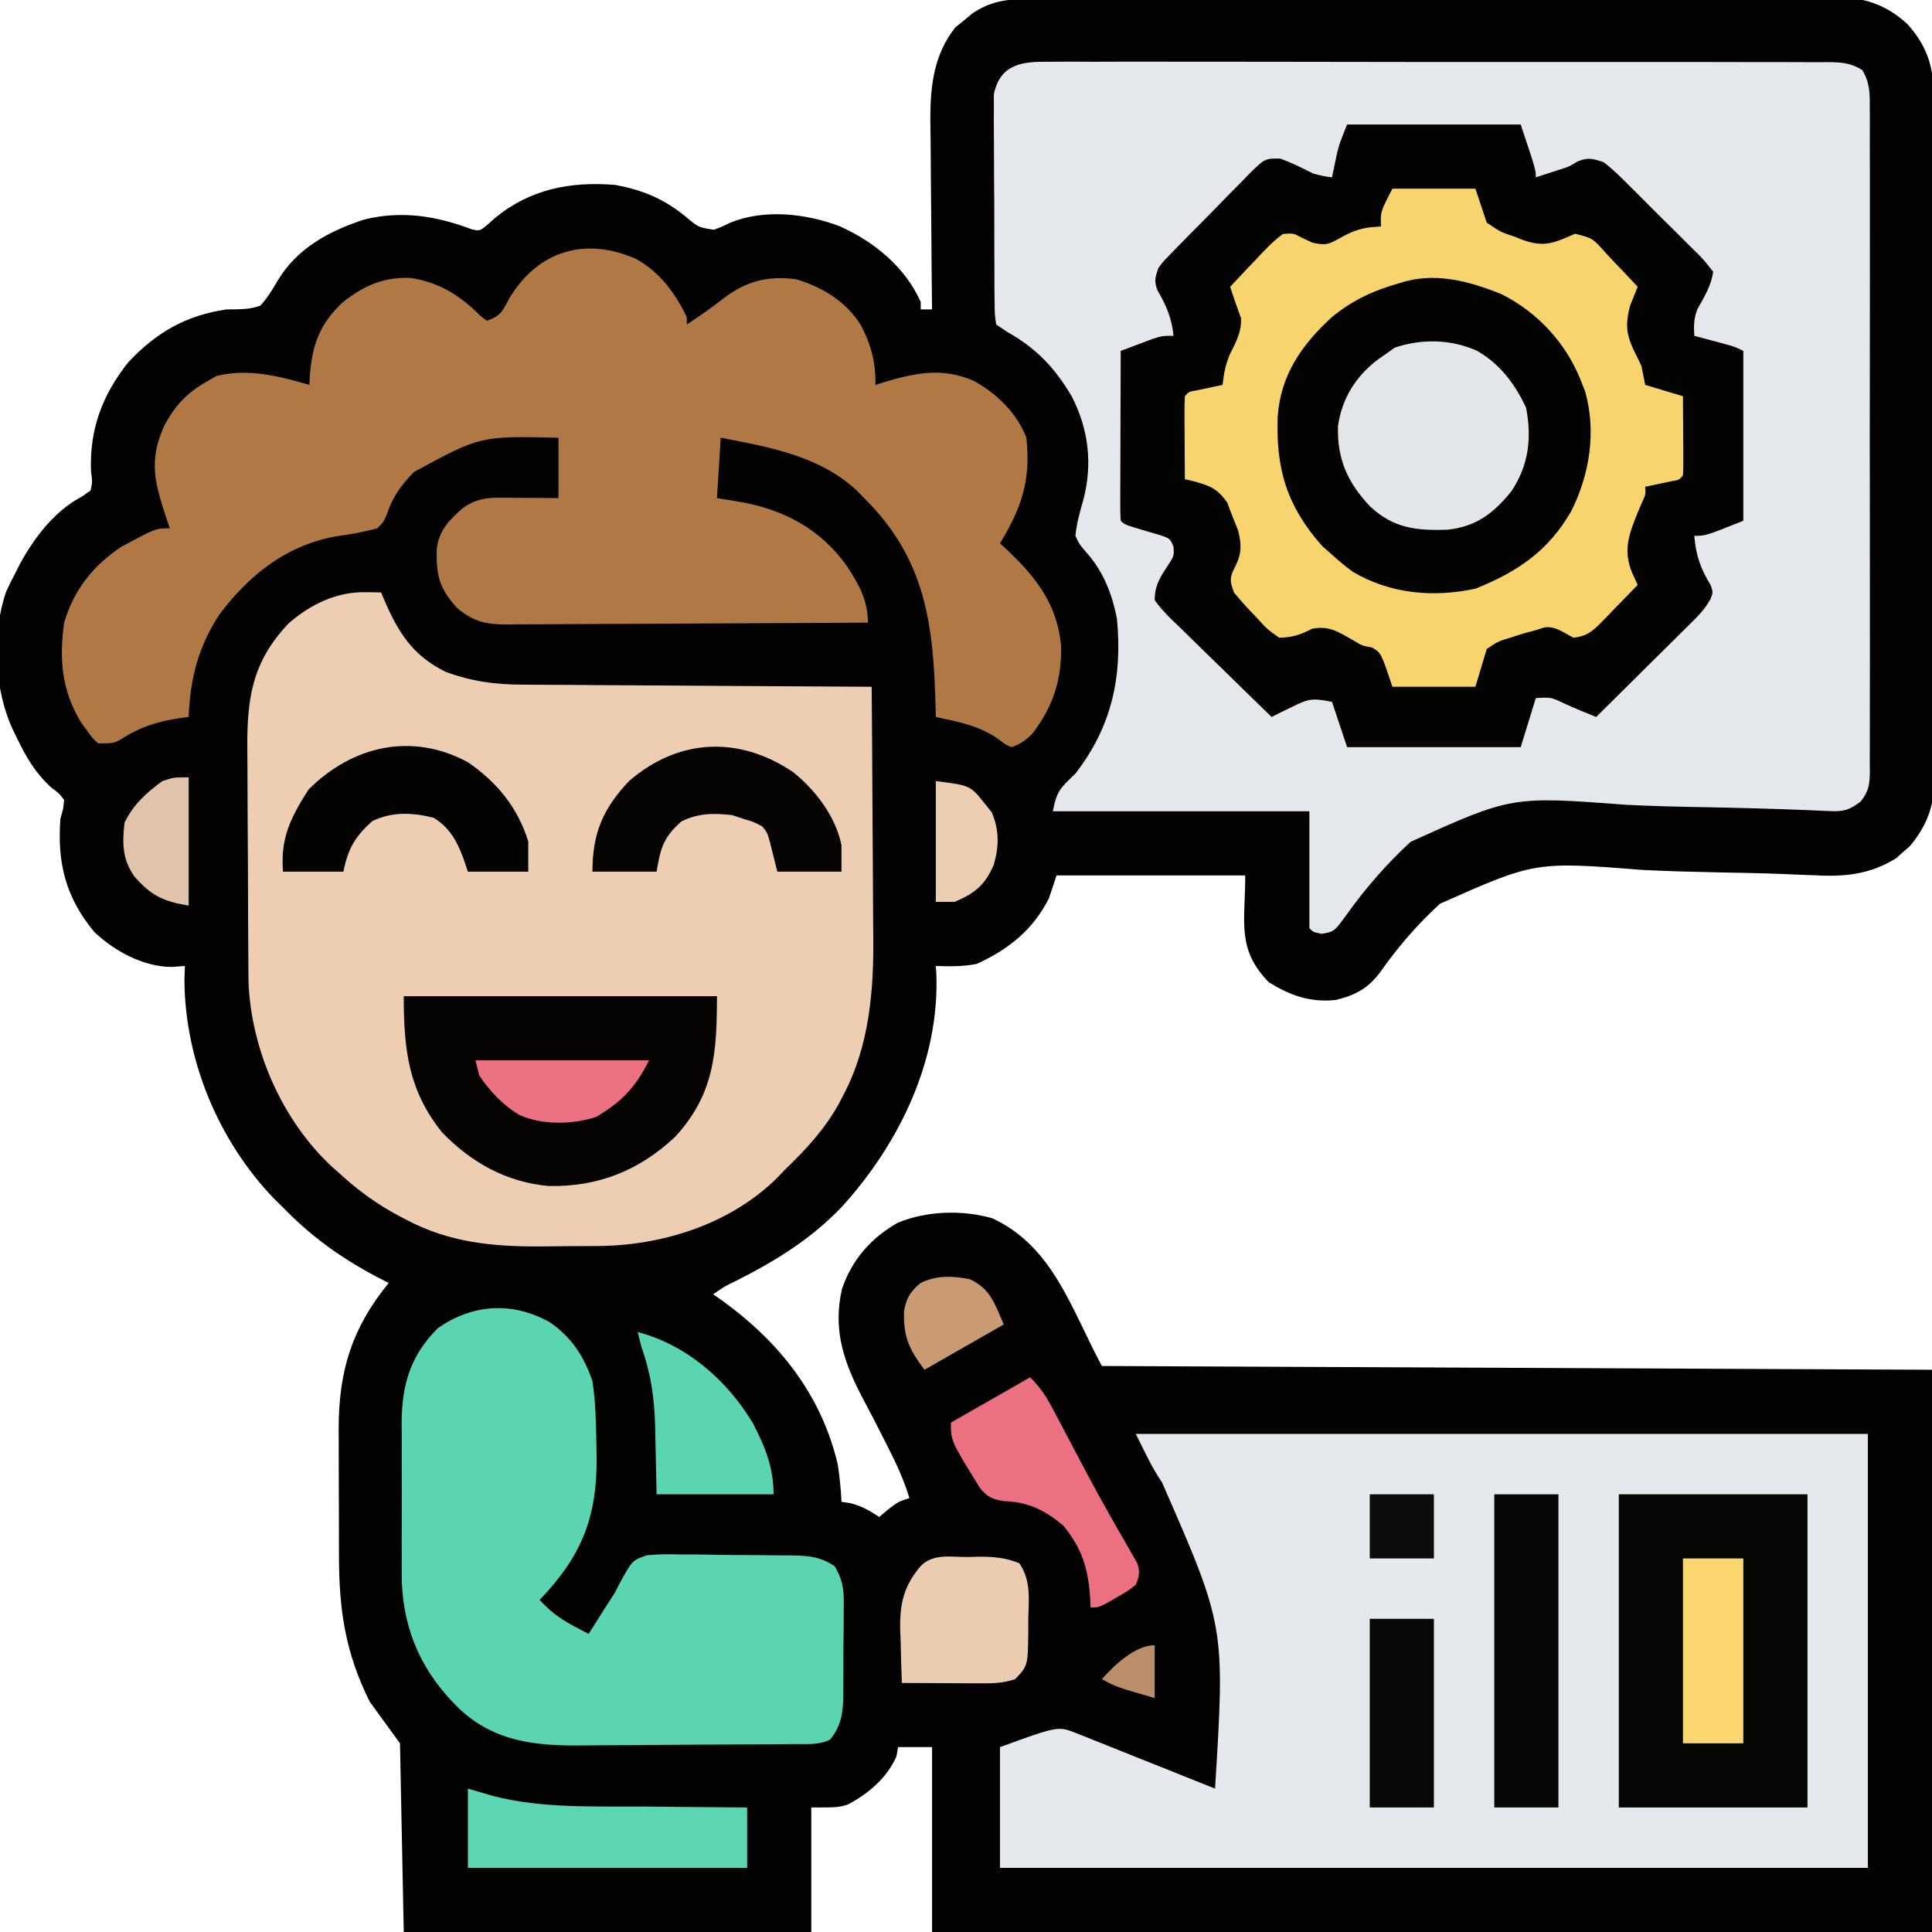<?xml version="1.0" encoding="UTF-8"?>
<svg version="1.1" xmlns="http://www.w3.org/2000/svg" width="512" height="512">
<path d="M0 0 C0.937 -0.005 1.874 -0.01 2.84 -0.016 C5.982 -0.031 9.124 -0.032 12.266 -0.032 C14.518 -0.04 16.77 -0.048 19.022 -0.057 C25.142 -0.079 31.262 -0.088 37.382 -0.093 C41.206 -0.097 45.03 -0.103 48.853 -0.11 C59.448 -0.13 70.042 -0.146 80.637 -0.149 C81.314 -0.149 81.992 -0.15 82.69 -0.15 C84.064 -0.15 85.437 -0.15 86.811 -0.151 C87.493 -0.151 88.175 -0.151 88.877 -0.151 C89.56 -0.152 90.242 -0.152 90.946 -0.152 C102.004 -0.155 113.061 -0.182 124.119 -0.22 C135.482 -0.258 146.844 -0.277 158.207 -0.278 C164.582 -0.278 170.958 -0.287 177.334 -0.316 C183.332 -0.342 189.33 -0.344 195.329 -0.328 C197.528 -0.326 199.727 -0.333 201.926 -0.349 C204.933 -0.369 207.94 -0.359 210.947 -0.341 C211.813 -0.354 212.678 -0.367 213.569 -0.381 C220.509 -0.285 226.147 1.961 231.287 6.717 C236.366 12.487 238.176 17.852 238.115 25.421 C238.123 26.627 238.123 26.627 238.132 27.857 C238.146 30.542 238.139 33.227 238.132 35.912 C238.137 37.841 238.144 39.77 238.152 41.699 C238.17 46.932 238.169 52.166 238.164 57.399 C238.16 61.77 238.167 66.142 238.173 70.513 C238.187 80.827 238.185 91.141 238.174 101.455 C238.162 112.09 238.176 122.724 238.203 133.359 C238.225 142.495 238.232 151.63 238.226 160.766 C238.223 166.22 238.225 171.674 238.242 177.128 C238.258 182.258 238.254 187.388 238.235 192.518 C238.231 194.398 238.234 196.278 238.245 198.158 C238.258 200.731 238.246 203.301 238.229 205.874 C238.243 206.982 238.243 206.982 238.258 208.113 C238.168 214.515 235.975 219.555 231.903 224.481 C231.288 225.011 230.674 225.541 230.04 226.087 C229.137 226.901 229.137 226.901 228.216 227.731 C221.441 231.932 214.793 232.674 206.986 232.246 C205.059 232.171 203.132 232.096 201.205 232.023 C200.195 231.979 199.184 231.935 198.143 231.89 C192.699 231.676 187.253 231.585 181.806 231.477 C174.913 231.34 168.031 231.168 161.146 230.824 C132.52 228.574 132.52 228.574 107.339 239.771 C101.509 245.099 96.288 251.104 91.747 257.567 C88.459 262.092 85.161 263.956 79.728 265.274 C72.936 266.002 67.689 264.091 61.978 260.587 C53.39 251.761 55.728 244.781 55.728 232.274 C39.228 232.274 22.728 232.274 5.728 232.274 C5.068 234.254 4.408 236.234 3.728 238.274 C-0.486 246.688 -6.932 251.818 -15.397 255.712 C-19.11 256.438 -22.492 256.405 -26.272 256.274 C-26.226 256.943 -26.18 257.612 -26.132 258.301 C-25.268 281.278 -35.885 303.197 -51.042 319.946 C-59.158 328.53 -68.67 334.398 -79.155 339.68 C-82.322 341.224 -82.322 341.224 -85.272 343.274 C-84.511 343.808 -83.749 344.341 -82.964 344.891 C-67.83 355.812 -56.664 369.793 -52.272 388.274 C-51.759 391.607 -51.421 394.906 -51.272 398.274 C-50.551 398.377 -49.829 398.48 -49.085 398.587 C-46.027 399.334 -43.889 400.555 -41.272 402.274 C-40.509 401.635 -39.746 400.995 -38.96 400.337 C-36.272 398.274 -36.272 398.274 -33.272 397.274 C-34.718 392.52 -36.701 388.183 -38.96 383.774 C-39.31 383.078 -39.66 382.381 -40.021 381.664 C-41.737 378.256 -43.482 374.868 -45.284 371.505 C-50.504 361.667 -53.669 353.064 -51.155 341.911 C-48.556 334.148 -43.39 328.265 -36.272 324.274 C-28.646 321.15 -19.193 320.848 -11.253 323.149 C4.799 330.645 9.555 347.019 17.728 362.274 C90.328 362.604 162.928 362.934 237.728 363.274 C237.728 412.444 237.728 461.614 237.728 512.274 C150.278 512.274 62.828 512.274 -27.272 512.274 C-27.272 496.104 -27.272 479.934 -27.272 463.274 C-30.242 463.274 -33.212 463.274 -36.272 463.274 C-36.417 464.099 -36.561 464.924 -36.71 465.774 C-39.254 471.474 -44.115 475.619 -49.628 478.509 C-52.272 479.274 -52.272 479.274 -59.272 479.274 C-59.272 490.164 -59.272 501.054 -59.272 512.274 C-94.912 512.274 -130.552 512.274 -167.272 512.274 C-167.602 495.774 -167.932 479.274 -168.272 462.274 C-170.912 458.644 -173.552 455.014 -176.272 451.274 C-182.76 438.298 -184.426 426.959 -184.44 412.63 C-184.445 410.821 -184.445 410.821 -184.45 408.976 C-184.456 406.434 -184.458 403.892 -184.458 401.349 C-184.46 397.485 -184.478 393.621 -184.497 389.757 C-184.5 387.277 -184.502 384.797 -184.503 382.317 C-184.51 381.174 -184.517 380.031 -184.525 378.853 C-184.481 363.442 -181.019 352.265 -171.272 340.274 C-172.288 339.752 -173.304 339.23 -174.351 338.692 C-183.961 333.611 -191.69 328.045 -199.272 320.274 C-200.072 319.484 -200.871 318.694 -201.694 317.88 C-216.371 302.62 -225.266 281.25 -225.397 260.024 C-225.356 258.787 -225.315 257.549 -225.272 256.274 C-226.407 256.357 -227.541 256.439 -228.71 256.524 C-236.257 256.511 -243.839 252.395 -249.272 247.274 C-256.87 238.104 -259.127 229.04 -258.272 217.274 C-257.911 215.961 -257.911 215.961 -257.542 214.622 C-257.453 213.847 -257.364 213.072 -257.272 212.274 C-258.639 210.482 -258.639 210.482 -260.71 208.962 C-264.902 205.117 -267.247 201.068 -269.71 196.024 C-270.051 195.326 -270.393 194.629 -270.745 193.91 C-275.815 183.222 -276.552 168.331 -272.647 157.087 C-271.909 155.457 -271.117 153.851 -270.272 152.274 C-269.848 151.43 -269.424 150.585 -268.987 149.716 C-265.129 142.654 -259.747 135.609 -252.503 131.829 C-251.767 131.316 -251.031 130.803 -250.272 130.274 C-249.779 127.941 -249.779 127.941 -250.147 125.337 C-250.605 114.138 -247.223 105.026 -240.272 96.274 C-232.879 88.377 -224.975 83.84 -214.272 82.274 C-213.105 82.263 -213.105 82.263 -211.913 82.251 C-209.471 82.21 -207.582 82.085 -205.272 81.274 C-203.402 79.218 -202.109 77.083 -200.71 74.684 C-195.571 66.068 -187.13 61.521 -177.78 58.458 C-167.883 56.009 -158.641 57.48 -149.171 61.071 C-147.144 61.489 -147.144 61.489 -145.265 59.981 C-144.566 59.356 -143.867 58.731 -143.147 58.087 C-133.842 50.394 -123.117 48.312 -111.272 49.274 C-103.852 50.659 -98.379 52.934 -92.522 57.712 C-89.176 60.537 -89.176 60.537 -85.081 61.157 C-82.927 60.355 -82.927 60.355 -80.78 59.298 C-71.72 55.6 -60.741 56.843 -51.788 60.208 C-42.612 64.326 -34.438 70.996 -30.272 80.274 C-30.272 80.934 -30.272 81.594 -30.272 82.274 C-29.282 82.274 -28.292 82.274 -27.272 82.274 C-27.281 81.534 -27.29 80.795 -27.299 80.032 C-27.38 73.016 -27.441 66 -27.48 58.984 C-27.5 55.378 -27.529 51.772 -27.574 48.166 C-27.618 44.678 -27.642 41.19 -27.652 37.701 C-27.663 35.741 -27.694 33.781 -27.726 31.821 C-27.728 22.923 -26.769 14.684 -21.089 7.52 C-20.345 6.923 -19.601 6.327 -18.835 5.712 C-18.094 5.092 -17.352 4.472 -16.589 3.833 C-11.113 0.148 -6.409 -0.018 0 0 Z " fill="#020202" transform="translate(274.272,-0.274)"/>
<path d="M0 0 C0.908 -0.007 1.816 -0.014 2.752 -0.021 C5.795 -0.039 8.837 -0.021 11.881 -0.003 C14.062 -0.008 16.244 -0.015 18.425 -0.025 C24.351 -0.043 30.276 -0.03 36.201 -0.011 C42.397 0.006 48.593 -0.003 54.79 -0.008 C65.861 -0.013 76.932 0.007 88.004 0.037 C98.043 0.063 108.082 0.066 118.122 0.052 C131.024 0.033 143.926 0.035 156.828 0.054 C161.757 0.061 166.686 0.06 171.614 0.052 C177.415 0.045 183.215 0.057 189.016 0.084 C191.147 0.091 193.279 0.091 195.411 0.084 C198.315 0.075 201.218 0.091 204.122 0.114 C204.971 0.105 205.82 0.097 206.694 0.089 C210.15 0.138 212.549 0.352 215.521 2.184 C217.536 5.519 217.552 8.473 217.506 12.257 C217.512 13.03 217.518 13.802 217.525 14.598 C217.54 17.188 217.528 19.778 217.515 22.368 C217.521 24.225 217.528 26.081 217.536 27.937 C217.555 32.98 217.548 38.023 217.535 43.067 C217.525 48.341 217.534 53.614 217.541 58.888 C217.548 67.746 217.538 76.603 217.519 85.46 C217.497 95.705 217.504 105.95 217.526 116.195 C217.545 124.986 217.547 133.777 217.537 142.567 C217.53 147.82 217.53 153.073 217.543 158.326 C217.554 163.264 217.546 168.201 217.523 173.139 C217.518 174.953 217.52 176.767 217.528 178.581 C217.539 181.054 217.526 183.526 217.506 185.999 C217.515 186.72 217.523 187.441 217.533 188.184 C217.479 191.595 217.234 193.329 215.091 196.043 C212.115 198.297 210.64 198.747 206.98 198.578 C205.717 198.525 205.717 198.525 204.43 198.472 C203.041 198.407 203.041 198.407 201.624 198.342 C191.54 197.929 181.46 197.669 171.369 197.495 C165.269 197.384 159.181 197.217 153.087 196.917 C122.611 194.604 122.611 194.604 95.862 206.694 C89.537 212.481 83.891 218.989 78.904 225.963 C75.573 230.528 75.573 230.528 72.225 231.109 C69.998 230.628 69.998 230.628 68.998 229.628 C68.998 219.398 68.998 209.168 68.998 198.628 C46.558 198.628 24.118 198.628 0.998 198.628 C2.13 192.964 3.051 192.487 6.998 188.628 C16.593 176.253 19.495 163.025 17.998 147.628 C16.687 140.784 14.226 134.711 9.498 129.566 C7.959 127.73 7.959 127.73 6.998 125.628 C7.33 122.283 8.167 119.289 9.103 116.062 C11.589 106.52 10.481 97.354 5.998 88.628 C1.495 81.036 -3.341 75.965 -11.002 71.628 C-11.992 70.968 -12.982 70.308 -14.002 69.628 C-14.397 66.992 -14.397 66.992 -14.422 63.605 C-14.438 62.34 -14.454 61.075 -14.47 59.772 C-14.472 58.384 -14.472 56.996 -14.471 55.609 C-14.478 54.189 -14.486 52.769 -14.494 51.348 C-14.508 48.368 -14.509 45.388 -14.503 42.408 C-14.497 38.595 -14.528 34.782 -14.568 30.969 C-14.594 28.034 -14.597 25.099 -14.594 22.164 C-14.595 20.759 -14.605 19.354 -14.623 17.948 C-14.645 15.979 -14.632 14.009 -14.618 12.039 C-14.62 10.919 -14.622 9.799 -14.624 8.646 C-12.948 0.509 -7.044 -0.098 0 0 Z " fill="#E4E7EB" transform="translate(278.002,16.372)"/>
<path d="M0 0 C1.212 0.014 1.212 0.014 2.449 0.027 C3.372 0.045 3.372 0.045 4.312 0.062 C4.555 0.643 4.797 1.223 5.047 1.82 C8.802 10.573 12.57 16.715 21.312 21.062 C28.241 23.64 34.546 24.506 41.903 24.495 C42.909 24.505 43.915 24.515 44.952 24.526 C48.241 24.556 51.531 24.565 54.82 24.574 C57.115 24.591 59.41 24.609 61.705 24.629 C67.719 24.676 73.732 24.706 79.746 24.732 C85.893 24.762 92.04 24.808 98.188 24.854 C110.229 24.939 122.271 25.007 134.312 25.062 C134.406 35.591 134.477 46.119 134.52 56.647 C134.54 61.538 134.569 66.428 134.614 71.319 C134.658 76.052 134.682 80.785 134.692 85.518 C134.699 87.31 134.714 89.102 134.735 90.894 C134.906 105.457 133.739 120.256 126.75 133.375 C126.246 134.35 126.246 134.35 125.732 135.344 C121.968 142.25 116.936 147.634 111.312 153.062 C110.606 153.8 109.9 154.537 109.172 155.297 C96.775 167.505 78.803 173.17 61.773 173.266 C60.971 173.271 60.168 173.277 59.341 173.283 C57.648 173.292 55.956 173.299 54.263 173.303 C51.715 173.312 49.169 173.343 46.621 173.375 C34.041 173.459 22.438 172.363 11.125 166.375 C10.452 166.028 9.779 165.68 9.086 165.322 C3.256 162.217 -1.816 158.531 -6.688 154.062 C-7.393 153.437 -8.098 152.812 -8.824 152.168 C-21.999 139.846 -30.148 121.176 -30.835 103.213 C-30.85 101.806 -30.859 100.398 -30.865 98.991 C-30.871 98.216 -30.878 97.441 -30.884 96.642 C-30.904 94.099 -30.916 91.555 -30.926 89.012 C-30.93 88.137 -30.934 87.262 -30.938 86.361 C-30.959 81.733 -30.973 77.105 -30.983 72.477 C-30.994 67.719 -31.028 62.962 -31.068 58.204 C-31.094 54.525 -31.102 50.845 -31.106 47.165 C-31.111 45.413 -31.122 43.66 -31.141 41.907 C-31.277 28.232 -29.938 18.516 -20.203 8.266 C-14.565 3.328 -7.556 -0.11 0 0 Z " fill="#EECEB2" transform="translate(96.688,156.938)"/>
<path d="M0 0 C64.02 0 128.04 0 194 0 C194 37.95 194 75.9 194 115 C118.1 115 42.2 115 -36 115 C-36 104.44 -36 93.88 -36 83 C-20.581 77.393 -20.581 77.393 -15.669 79.355 C-14.848 79.676 -14.028 79.996 -13.182 80.326 C-12.311 80.681 -11.44 81.036 -10.543 81.402 C-9.64 81.759 -8.737 82.115 -7.807 82.483 C-4.929 83.622 -2.058 84.78 0.812 85.938 C2.765 86.714 4.717 87.489 6.67 88.264 C11.452 90.162 16.228 92.077 21 94 C23.661 50.995 23.661 50.995 6.929 12.817 C4.185 8.81 2.172 4.344 0 0 Z " fill="#E5E8EC" transform="translate(301,380)"/>
<path d="M0 0 C15.18 0 30.36 0 46 0 C50 12 50 12 50 14 C51.418 13.546 52.834 13.086 54.25 12.625 C55.039 12.37 55.828 12.115 56.641 11.852 C59 11.081 59 11.081 60.984 9.836 C63.86 8.643 65.029 8.997 68 10 C70.497 11.892 72.664 14.08 74.867 16.301 C75.506 16.934 76.145 17.566 76.803 18.218 C78.148 19.556 79.488 20.898 80.822 22.246 C82.873 24.311 84.947 26.35 87.023 28.389 C88.327 29.691 89.629 30.995 90.93 32.301 C91.554 32.911 92.177 33.522 92.82 34.151 C94.531 35.9 94.531 35.9 97 39 C96.489 42.718 94.648 45.666 92.84 48.902 C91.845 51.386 91.857 53.348 92 56 C92.771 56.205 93.542 56.41 94.336 56.621 C95.84 57.025 95.84 57.025 97.375 57.438 C98.373 57.704 99.37 57.971 100.398 58.246 C103 59 103 59 105 60 C105 74.85 105 89.7 105 105 C95 109 95 109 92 109 C92.433 114.196 93.64 117.646 96.355 122.105 C97 124 97 124 96.221 125.924 C95.012 127.979 93.799 129.443 92.111 131.116 C91.24 131.987 91.24 131.987 90.352 132.875 C89.728 133.488 89.104 134.102 88.461 134.734 C87.82 135.372 87.179 136.01 86.519 136.668 C84.476 138.7 82.425 140.725 80.375 142.75 C78.987 144.128 77.598 145.507 76.211 146.887 C72.813 150.263 69.408 153.633 66 157 C63.105 155.858 60.271 154.667 57.438 153.375 C53.998 151.752 53.998 151.752 50 152 C48.68 156.29 47.36 160.58 46 165 C30.82 165 15.64 165 0 165 C-1.98 159.06 -1.98 159.06 -4 153 C-9.336 151.933 -10.206 152.162 -14.812 154.438 C-15.788 154.911 -16.764 155.384 -17.77 155.871 C-18.506 156.244 -19.242 156.616 -20 157 C-24.452 152.696 -28.885 148.372 -33.3 144.03 C-34.805 142.555 -36.315 141.086 -37.831 139.622 C-40.007 137.518 -42.163 135.396 -44.316 133.27 C-45 132.617 -45.683 131.965 -46.387 131.293 C-48.091 129.59 -49.644 127.992 -51 126 C-50.976 122.472 -49.797 120.333 -47.875 117.438 C-45.832 114.349 -45.832 114.349 -46.008 111.922 C-46.898 109.712 -46.898 109.712 -49.688 108.77 C-50.781 108.454 -51.874 108.138 -53 107.812 C-58.948 106.052 -58.948 106.052 -60 105 C-60.093 103.588 -60.117 102.171 -60.114 100.756 C-60.113 99.855 -60.113 98.954 -60.113 98.026 C-60.108 97.047 -60.103 96.067 -60.098 95.059 C-60.096 94.061 -60.095 93.064 -60.093 92.036 C-60.088 88.837 -60.075 85.637 -60.062 82.438 C-60.057 80.274 -60.053 78.111 -60.049 75.947 C-60.038 70.631 -60.021 65.316 -60 60 C-58.231 59.327 -56.46 58.662 -54.688 58 C-53.701 57.629 -52.715 57.258 -51.699 56.875 C-49 56 -49 56 -46 56 C-46.473 51.273 -47.908 47.966 -50.258 43.93 C-51.204 41.471 -50.849 40.468 -50 38 C-48.819 36.411 -48.819 36.411 -47.32 34.868 C-46.758 34.284 -46.197 33.701 -45.619 33.1 C-45.009 32.483 -44.398 31.866 -43.77 31.23 C-43.141 30.59 -42.513 29.95 -41.866 29.29 C-40.536 27.94 -39.202 26.595 -37.864 25.253 C-35.82 23.195 -33.803 21.111 -31.787 19.025 C-30.491 17.717 -29.194 16.41 -27.895 15.105 C-27.294 14.479 -26.694 13.852 -26.076 13.206 C-21.796 8.994 -21.796 8.994 -17.76 9.025 C-14.689 10.11 -11.899 11.52 -9 13 C-6.264 13.699 -6.264 13.699 -4 14 C-3.818 13.112 -3.818 13.112 -3.633 12.207 C-3.465 11.417 -3.298 10.627 -3.125 9.812 C-2.963 9.035 -2.8 8.258 -2.633 7.457 C-2 5 -2 5 0 0 Z " fill="#F8D46E" transform="translate(357,33)"/>
<path d="M0 0 C6.292 3.595 10.183 8.921 13.324 15.328 C13.324 15.988 13.324 16.648 13.324 17.328 C16.783 15.08 20.078 12.75 23.324 10.203 C29.249 5.768 34.995 4.349 42.324 5.328 C49.461 7.507 55.625 11.237 59.574 17.703 C62.223 22.78 63.441 27.612 63.324 33.328 C64.002 33.112 64.68 32.895 65.379 32.672 C73.892 30.125 81.157 28.592 89.512 32.328 C95.533 35.656 100.817 40.813 103.324 47.328 C104.543 58.709 102.064 65.838 96.324 75.328 C96.988 75.934 97.652 76.54 98.336 77.164 C106.075 84.508 111.481 91.586 112.527 102.434 C112.73 111.431 110.403 118.601 104.922 125.734 C103.117 127.535 101.762 128.553 99.324 129.328 C97.605 128.535 97.605 128.535 95.824 127.141 C90.738 123.615 85.293 122.604 79.324 121.328 C79.31 120.664 79.295 120 79.28 119.315 C78.736 97.147 76.824 79.624 60.324 63.328 C59.495 62.466 59.495 62.466 58.648 61.586 C48.841 52.192 35.159 49.777 22.324 47.328 C21.994 52.608 21.664 57.888 21.324 63.328 C23.572 63.699 25.82 64.071 28.137 64.453 C39.625 66.619 48.911 71.764 55.789 81.375 C58.969 86.278 61.324 90.369 61.324 96.328 C47.998 96.421 34.673 96.492 21.346 96.535 C15.159 96.556 8.971 96.585 2.783 96.63 C-3.188 96.673 -9.16 96.697 -15.132 96.708 C-17.41 96.715 -19.688 96.729 -21.966 96.751 C-25.158 96.78 -28.348 96.784 -31.54 96.782 C-32.481 96.797 -33.423 96.811 -34.393 96.826 C-40.002 96.791 -43.241 96.1 -47.676 92.328 C-52.299 87.081 -53.029 83.981 -52.957 77.09 C-52.435 71.964 -49.8 69.343 -46.113 66.016 C-42.664 63.628 -40.097 63.204 -36.008 63.23 C-35.115 63.234 -34.222 63.237 -33.303 63.24 C-31.91 63.253 -31.91 63.253 -30.488 63.266 C-29.548 63.27 -28.608 63.275 -27.639 63.279 C-25.318 63.291 -22.997 63.309 -20.676 63.328 C-20.676 58.048 -20.676 52.768 -20.676 47.328 C-41.413 46.853 -41.413 46.853 -59.02 56.445 C-62.427 60.014 -64.659 63.014 -66.176 67.703 C-67.051 69.688 -67.051 69.688 -68.676 71.328 C-71.911 72.242 -75.015 72.788 -78.333 73.261 C-91.996 75.265 -102.394 83.293 -110.551 94.203 C-116.136 102.725 -118.285 111.219 -118.676 121.328 C-119.365 121.414 -120.055 121.501 -120.766 121.59 C-126.893 122.506 -131.489 123.933 -136.703 127.305 C-138.676 128.328 -138.676 128.328 -142.676 128.328 C-144.273 126.824 -144.273 126.824 -145.738 124.766 C-146.467 123.774 -146.467 123.774 -147.211 122.762 C-152.342 114.238 -153.035 106.021 -151.676 96.328 C-149.131 87.71 -144.095 81.317 -136.676 76.328 C-127.434 71.328 -127.434 71.328 -123.676 71.328 C-123.965 70.483 -124.253 69.637 -124.551 68.766 C-127.635 59.342 -129.366 53.533 -125.176 44.203 C-122.235 38.697 -119.093 35.372 -113.676 32.328 C-112.892 31.874 -112.108 31.421 -111.301 30.953 C-102.802 28.93 -94.897 30.955 -86.676 33.328 C-86.65 32.699 -86.624 32.07 -86.598 31.422 C-86.042 23.035 -84.13 17.342 -77.926 11.516 C-72.508 7.121 -66.928 4.649 -59.809 4.984 C-52.204 6.21 -46.715 9.62 -41.367 15.035 C-40.809 15.462 -40.251 15.889 -39.676 16.328 C-35.799 15.036 -35.511 13.65 -33.551 10.141 C-25.889 -2.395 -13.327 -5.942 0 0 Z " fill="#B07845" transform="translate(168.676,68.672)"/>
<path d="M0 0 C15.18 0 30.36 0 46 0 C50 12 50 12 50 14 C51.418 13.546 52.834 13.086 54.25 12.625 C55.039 12.37 55.828 12.115 56.641 11.852 C59 11.081 59 11.081 60.984 9.836 C63.86 8.643 65.029 8.997 68 10 C70.497 11.892 72.664 14.08 74.867 16.301 C75.506 16.934 76.145 17.566 76.803 18.218 C78.148 19.556 79.488 20.898 80.822 22.246 C82.873 24.311 84.947 26.35 87.023 28.389 C88.327 29.691 89.629 30.995 90.93 32.301 C91.554 32.911 92.177 33.522 92.82 34.151 C94.531 35.9 94.531 35.9 97 39 C96.489 42.718 94.648 45.666 92.84 48.902 C91.845 51.386 91.857 53.348 92 56 C92.771 56.205 93.542 56.41 94.336 56.621 C95.84 57.025 95.84 57.025 97.375 57.438 C98.373 57.704 99.37 57.971 100.398 58.246 C103 59 103 59 105 60 C105 74.85 105 89.7 105 105 C95 109 95 109 92 109 C92.433 114.196 93.64 117.646 96.355 122.105 C97 124 97 124 96.221 125.924 C95.012 127.979 93.799 129.443 92.111 131.116 C91.24 131.987 91.24 131.987 90.352 132.875 C89.728 133.488 89.104 134.102 88.461 134.734 C87.82 135.372 87.179 136.01 86.519 136.668 C84.476 138.7 82.425 140.725 80.375 142.75 C78.987 144.128 77.598 145.507 76.211 146.887 C72.813 150.263 69.408 153.633 66 157 C63.105 155.858 60.271 154.667 57.438 153.375 C53.998 151.752 53.998 151.752 50 152 C48.68 156.29 47.36 160.58 46 165 C30.82 165 15.64 165 0 165 C-1.98 159.06 -1.98 159.06 -4 153 C-9.336 151.933 -10.206 152.162 -14.812 154.438 C-15.788 154.911 -16.764 155.384 -17.77 155.871 C-18.506 156.244 -19.242 156.616 -20 157 C-24.452 152.696 -28.885 148.372 -33.3 144.03 C-34.805 142.555 -36.315 141.086 -37.831 139.622 C-40.007 137.518 -42.163 135.396 -44.316 133.27 C-45 132.617 -45.683 131.965 -46.387 131.293 C-48.091 129.59 -49.644 127.992 -51 126 C-50.976 122.472 -49.797 120.333 -47.875 117.438 C-45.832 114.349 -45.832 114.349 -46.008 111.922 C-46.898 109.712 -46.898 109.712 -49.688 108.77 C-50.781 108.454 -51.874 108.138 -53 107.812 C-58.948 106.052 -58.948 106.052 -60 105 C-60.093 103.588 -60.117 102.171 -60.114 100.756 C-60.113 99.855 -60.113 98.954 -60.113 98.026 C-60.108 97.047 -60.103 96.067 -60.098 95.059 C-60.096 94.061 -60.095 93.064 -60.093 92.036 C-60.088 88.837 -60.075 85.637 -60.062 82.438 C-60.057 80.274 -60.053 78.111 -60.049 75.947 C-60.038 70.631 -60.021 65.316 -60 60 C-58.231 59.327 -56.46 58.662 -54.688 58 C-53.701 57.629 -52.715 57.258 -51.699 56.875 C-49 56 -49 56 -46 56 C-46.473 51.273 -47.908 47.966 -50.258 43.93 C-51.204 41.471 -50.849 40.468 -50 38 C-48.819 36.411 -48.819 36.411 -47.32 34.868 C-46.758 34.284 -46.197 33.701 -45.619 33.1 C-45.009 32.483 -44.398 31.866 -43.77 31.23 C-43.141 30.59 -42.513 29.95 -41.866 29.29 C-40.536 27.94 -39.202 26.595 -37.864 25.253 C-35.82 23.195 -33.803 21.111 -31.787 19.025 C-30.491 17.717 -29.194 16.41 -27.895 15.105 C-27.294 14.479 -26.694 13.852 -26.076 13.206 C-21.796 8.994 -21.796 8.994 -17.76 9.025 C-14.689 10.11 -11.899 11.52 -9 13 C-6.264 13.699 -6.264 13.699 -4 14 C-3.818 13.112 -3.818 13.112 -3.633 12.207 C-3.465 11.417 -3.298 10.627 -3.125 9.812 C-2.963 9.035 -2.8 8.258 -2.633 7.457 C-2 5 -2 5 0 0 Z M12 17 C8.803 23.19 8.803 23.19 9 27 C7.515 27.124 7.515 27.124 6 27.25 C2.862 27.662 0.676 28.62 -2.062 30.188 C-5.122 31.829 -5.622 32.082 -9.188 31.312 C-10.116 30.879 -11.044 30.446 -12 30 C-14.234 28.789 -14.234 28.789 -17 29 C-19.767 30.994 -22.002 33.442 -24.312 35.938 C-24.958 36.61 -25.603 37.282 -26.268 37.975 C-27.859 39.637 -29.435 41.312 -31 43 C-29.621 47.177 -29.621 47.177 -28.125 51.312 C-27.953 55.019 -29.41 57.479 -31.008 60.773 C-32.213 63.477 -32.699 66.064 -33 69 C-33.957 69.199 -33.957 69.199 -34.934 69.402 C-35.76 69.579 -36.586 69.756 -37.438 69.938 C-38.261 70.112 -39.085 70.286 -39.934 70.465 C-41.977 70.808 -41.977 70.808 -43 72 C-43.087 73.635 -43.107 75.273 -43.098 76.91 C-43.094 77.9 -43.091 78.889 -43.088 79.908 C-43.08 80.949 -43.071 81.99 -43.062 83.062 C-43.058 84.107 -43.053 85.152 -43.049 86.229 C-43.037 88.819 -43.021 91.41 -43 94 C-42.392 94.137 -41.785 94.274 -41.159 94.415 C-36.658 95.628 -34.525 96.25 -31.773 100.18 C-31.312 101.399 -30.85 102.619 -30.375 103.875 C-29.888 105.089 -29.4 106.304 -28.898 107.555 C-27.792 111.798 -28.047 114.253 -30.125 118.062 C-31.246 120.544 -30.874 121.46 -30 124 C-28.159 126.236 -26.339 128.262 -24.312 130.312 C-23.795 130.875 -23.277 131.438 -22.744 132.018 C-21.01 133.861 -21.01 133.861 -18 136 C-14.422 135.935 -12.433 135.217 -9.25 133.625 C-4.732 132.756 -2.375 134.442 1.535 136.641 C3.936 138.11 3.936 138.11 6.621 138.609 C9 140 9 140 12 149 C19.26 149 26.52 149 34 149 C34.99 145.7 35.98 142.4 37 139 C39.996 136.965 39.996 136.965 43.438 135.938 C45.137 135.394 45.137 135.394 46.871 134.84 C48.42 134.424 48.42 134.424 50 134 C51.1 133.646 51.1 133.646 52.223 133.285 C55.17 132.812 57.399 134.699 60 136 C63.321 135.628 64.943 134.419 67.234 132.059 C67.808 131.475 68.382 130.892 68.973 130.291 C69.559 129.679 70.146 129.068 70.75 128.438 C71.352 127.822 71.954 127.206 72.574 126.572 C74.056 125.055 75.529 123.528 77 122 C76.504 120.913 76.007 119.827 75.496 118.707 C73.063 112.679 74.734 108.474 77.062 102.688 C77.425 101.846 77.787 101.004 78.16 100.137 C79.122 98.072 79.122 98.072 79 96 C79.638 95.867 80.276 95.734 80.934 95.598 C82.173 95.333 82.173 95.333 83.438 95.062 C84.673 94.801 84.673 94.801 85.934 94.535 C87.977 94.192 87.977 94.192 89 93 C89.087 91.438 89.107 89.873 89.098 88.309 C89.094 87.364 89.091 86.42 89.088 85.447 C89.08 84.454 89.071 83.461 89.062 82.438 C89.056 80.942 89.056 80.942 89.049 79.416 C89.037 76.944 89.019 74.472 89 72 C85.7 71.01 82.4 70.02 79 69 C78.67 67.35 78.34 65.7 78 64 C77.328 62.525 76.619 61.066 75.875 59.625 C73.913 55.346 73.752 52.636 75 48 C75.652 46.328 76.317 44.66 77 43 C74.796 40.622 72.558 38.277 70.312 35.938 C69.687 35.261 69.061 34.585 68.416 33.889 C65.044 30.112 65.044 30.112 60.418 28.941 C59.62 29.291 58.822 29.64 58 30 C53.523 31.908 50.933 32.189 46.287 30.482 C45.635 30.22 44.984 29.958 44.312 29.688 C43.649 29.468 42.986 29.248 42.303 29.021 C40.363 28.262 40.363 28.262 37 26 C36.01 23.03 35.02 20.06 34 17 C26.74 17 19.48 17 12 17 Z " fill="#030302" transform="translate(357,33)"/>
<path d="M0 0 C5.723 3.986 8.987 8.97 11.227 15.551 C11.627 18.297 11.899 20.837 12.012 23.59 C12.046 24.345 12.08 25.101 12.115 25.88 C12.203 28.312 12.253 30.742 12.289 33.176 C12.304 34 12.319 34.825 12.335 35.675 C12.479 51.586 8.444 61.85 -2.773 73.551 C-0.072 76.451 2.477 78.448 5.977 80.301 C6.776 80.729 7.575 81.157 8.398 81.598 C9.303 82.069 9.303 82.069 10.227 82.551 C10.662 81.861 11.098 81.171 11.547 80.461 C12.142 79.521 12.738 78.581 13.352 77.613 C13.932 76.697 14.512 75.78 15.109 74.836 C15.808 73.752 16.507 72.668 17.227 71.551 C17.599 70.807 17.971 70.064 18.355 69.298 C21.781 63.049 21.781 63.049 25.622 61.725 C28.569 61.425 31.395 61.407 34.355 61.496 C35.956 61.497 35.956 61.497 37.59 61.499 C39.84 61.51 42.09 61.543 44.34 61.597 C47.782 61.676 51.219 61.679 54.662 61.672 C56.852 61.692 59.041 61.717 61.23 61.746 C62.258 61.749 63.285 61.751 64.343 61.753 C68.858 61.888 71.514 62.096 75.377 64.562 C77.857 68.569 77.916 71.549 77.82 76.176 C77.82 77 77.82 77.825 77.82 78.674 C77.815 80.413 77.798 82.151 77.769 83.889 C77.727 86.542 77.727 89.194 77.734 91.848 C77.724 93.54 77.711 95.233 77.695 96.926 C77.695 98.11 77.695 98.11 77.695 99.319 C77.597 103.881 77.081 106.932 74.227 110.551 C71.251 112.039 68.203 111.724 64.938 111.744 C63.811 111.756 63.811 111.756 62.661 111.768 C60.164 111.793 57.668 111.81 55.172 111.824 C54.317 111.83 53.462 111.835 52.582 111.84 C48.049 111.867 43.516 111.886 38.982 111.901 C35.246 111.914 31.51 111.942 27.774 111.983 C23.253 112.033 18.732 112.057 14.21 112.064 C12.495 112.071 10.78 112.086 9.065 112.11 C-3.349 112.274 -14.611 111.336 -24.148 102.301 C-33.702 92.992 -38.721 82.276 -39.291 68.802 C-39.317 66.432 -39.321 64.061 -39.305 61.691 C-39.309 60.422 -39.312 59.152 -39.316 57.843 C-39.319 55.181 -39.314 52.519 -39.295 49.857 C-39.272 46.469 -39.285 43.082 -39.309 39.694 C-39.327 36.422 -39.315 33.151 -39.305 29.879 C-39.313 28.676 -39.321 27.472 -39.329 26.232 C-39.219 16.251 -36.902 8.68 -29.773 1.551 C-20.521 -4.951 -9.87 -5.562 0 0 Z " fill="#5BD4B1" transform="translate(145.773,350.449)"/>
<path d="M0 0 C9.568 4.836 17.095 13.006 21 23 C21.358 23.917 21.717 24.833 22.086 25.777 C25.102 36.413 23.245 47.812 18.375 57.5 C12.29 68.039 4.169 73.53 -7 78 C-18.116 80.399 -29.476 79.422 -39.426 73.574 C-41.394 72.14 -43.203 70.642 -45 69 C-46.299 67.855 -46.299 67.855 -47.625 66.688 C-56.964 56.12 -59.894 46.355 -59.402 32.449 C-58.649 21.378 -53.01 13.342 -45 6 C-39.454 1.477 -33.855 -1.087 -27 -3 C-17.929 -6.024 -8.577 -3.498 0 0 Z " fill="#030302" transform="translate(398,78)"/>
<path d="M0 0 C16.5 0 33 0 50 0 C50 27.39 50 54.78 50 83 C33.5 83 17 83 0 83 C0 55.61 0 28.22 0 0 Z " fill="#060605" transform="translate(429,396)"/>
<path d="M0 0 C27.39 0 54.78 0 83 0 C83 15.161 82.245 25.981 71.961 37.23 C62.425 46.211 51.49 50.575 38.402 50.305 C27.241 49.305 17.895 44.107 10.156 36.09 C1.22 24.988 0 14.157 0 0 Z " fill="#050403" transform="translate(107,264)"/>
<path d="M0 0 C6.176 3.541 10.072 8.753 13.062 15.125 C14.599 23.148 13.743 30.402 9.148 37.27 C4.394 43.121 -0.129 46.586 -7.715 47.438 C-16.113 47.724 -22.088 47.063 -28.305 41.262 C-34.299 34.857 -37.064 28.741 -36.785 19.906 C-35.724 12.547 -32.005 6.686 -26.105 2.246 C-25.534 1.856 -24.963 1.465 -24.375 1.062 C-23.076 0.134 -23.076 0.134 -21.75 -0.812 C-14.58 -3.203 -6.944 -3.068 0 0 Z " fill="#E3E6E9" transform="translate(391.375,92.938)"/>
<path d="M0 0 C5.61 0 11.22 0 17 0 C17 27.39 17 54.78 17 83 C11.39 83 5.78 83 0 83 C0 55.61 0 28.22 0 0 Z " fill="#070707" transform="translate(396,396)"/>
<path d="M0 0 C5.949 4.754 11.302 11.82 12.812 19.375 C12.812 21.685 12.812 23.995 12.812 26.375 C7.202 26.375 1.593 26.375 -4.188 26.375 C-4.848 23.735 -5.508 21.095 -6.188 18.375 C-6.862 16.02 -6.862 16.02 -8.188 14.375 C-10.597 13.128 -10.597 13.128 -13.188 12.375 C-14.178 12.045 -15.168 11.715 -16.188 11.375 C-21.182 10.851 -25.067 10.825 -29.625 13.062 C-34.348 17.324 -35.121 19.977 -36.188 26.375 C-41.797 26.375 -47.407 26.375 -53.188 26.375 C-53.188 16.317 -50.461 9.742 -43.543 2.422 C-30.381 -9.016 -14.319 -9.674 0 0 Z " fill="#050403" transform="translate(210.188,204.625)"/>
<path d="M0 0 C7.702 5.272 13.206 12.015 16 21 C16 23.64 16 26.28 16 29 C10.72 29 5.44 29 0 29 C-0.619 27.175 -0.619 27.175 -1.25 25.312 C-2.971 20.77 -4.887 17.305 -9.125 14.688 C-14.858 13.317 -20.002 13.038 -25.375 15.625 C-29.933 19.749 -31.79 22.95 -33 29 C-38.28 29 -43.56 29 -49 29 C-49.718 20.096 -46.959 14.651 -42.25 7.25 C-30.618 -4.382 -14.854 -8.025 0 0 Z " fill="#030302" transform="translate(124,202)"/>
<path d="M0 0 C3.293 0.967 3.293 0.967 6.652 1.953 C19.679 5.28 33.214 4.679 46.562 4.75 C49.231 4.776 51.9 4.808 54.568 4.84 C61.046 4.913 67.523 4.963 74 5 C74 10.28 74 15.56 74 21 C49.58 21 25.16 21 0 21 C0 14.07 0 7.14 0 0 Z " fill="#5BD5B2" transform="translate(124,474)"/>
<path d="M0 0 C2.893 2.893 4.302 5.135 6.188 8.715 C6.799 9.867 7.411 11.02 8.041 12.207 C8.694 13.45 9.347 14.694 10 15.938 C11.341 18.479 12.686 21.019 14.031 23.559 C14.366 24.192 14.701 24.825 15.046 25.477 C17.13 29.405 19.271 33.294 21.469 37.16 C21.984 38.071 22.5 38.982 23.031 39.92 C23.99 41.605 24.959 43.284 25.938 44.957 C26.36 45.703 26.783 46.45 27.219 47.219 C27.589 47.857 27.96 48.496 28.342 49.154 C29.184 51.515 28.925 52.694 28 55 C25.785 56.703 25.785 56.703 23.062 58.25 C21.719 59.031 21.719 59.031 20.348 59.828 C18 61 18 61 16 61 C15.974 60.299 15.948 59.597 15.922 58.875 C15.442 50.856 13.844 45.476 8.75 39.25 C3.738 35.149 -0.453 33.054 -6.938 32.812 C-9.92 32.355 -11.464 31.695 -13.322 29.287 C-21 16.915 -21 16.915 -21 12 C-14.07 8.04 -7.14 4.08 0 0 Z " fill="#EA7082" transform="translate(273,365)"/>
<path d="M0 0 C1.426 -0.037 1.426 -0.037 2.881 -0.074 C6.942 -0.091 10.038 0.112 13.824 1.648 C16.935 6.2 16.327 11.008 16.188 16.375 C16.191 18.015 16.191 18.015 16.195 19.688 C16.083 28.856 16.083 28.856 12.688 32.375 C9.39 33.474 6.958 33.489 3.488 33.473 C2.28 33.469 1.071 33.466 -0.174 33.463 C-2.068 33.45 -2.068 33.45 -4 33.438 C-5.911 33.431 -5.911 33.431 -7.861 33.424 C-11.012 33.412 -14.162 33.396 -17.312 33.375 C-17.459 29.709 -17.547 26.043 -17.625 22.375 C-17.667 21.345 -17.709 20.315 -17.752 19.254 C-17.863 12.258 -16.851 7.785 -12.312 2.375 C-8.966 -0.971 -4.542 0.006 0 0 Z " fill="#ECCCB1" transform="translate(256.312,412.625)"/>
<path d="M0 0 C12.981 3.416 23.721 12.799 30.492 24.121 C33.768 30.375 36 35.904 36 43 C25.77 43 15.54 43 5 43 C4.688 29.125 4.688 29.125 4.612 24.813 C4.398 17.358 3.5 11.011 1 4 C0.651 2.671 0.313 1.338 0 0 Z " fill="#5BD4B1" transform="translate(169,353)"/>
<path d="M0 0 C5.61 0 11.22 0 17 0 C17 16.5 17 33 17 50 C11.39 50 5.78 50 0 50 C0 33.5 0 17 0 0 Z " fill="#080808" transform="translate(363,429)"/>
<path d="M0 0 C5.28 0 10.56 0 16 0 C16 16.17 16 32.34 16 49 C10.72 49 5.44 49 0 49 C0 32.83 0 16.66 0 0 Z " fill="#FCD770" transform="translate(446,413)"/>
<path d="M0 0 C15.18 0 30.36 0 46 0 C42.43 7.14 38.815 10.94 32 15 C25.709 17.034 17.766 17.2 11.688 14.5 C7.296 11.928 3.831 8.202 1 4 C0.67 2.68 0.34 1.36 0 0 Z " fill="#EC7183" transform="translate(126,281)"/>
<path d="M0 0 C0 11.22 0 22.44 0 34 C-6.65 32.892 -9.891 31.394 -14.312 26.375 C-17.624 21.715 -17.614 17.608 -17 12 C-14.608 7.123 -11.284 4.19 -7 1 C-4 0 -4 0 0 0 Z " fill="#E1C3A9" transform="translate(50,206)"/>
<path d="M0 0 C9.136 1.142 9.136 1.142 13 6 C13.598 6.742 14.196 7.485 14.812 8.25 C16.83 12.922 16.783 17.352 15.344 22.219 C13.033 27.556 10.329 29.756 5 32 C3.35 32 1.7 32 0 32 C0 21.44 0 10.88 0 0 Z " fill="#EDCDB1" transform="translate(248,207)"/>
<path d="M0 0 C5.44 2.501 6.636 6.483 9 12 C2.07 15.96 -4.86 19.92 -12 24 C-16.091 18.545 -17.617 15.293 -17.426 8.484 C-16.833 5.028 -15.722 3.238 -13.043 1.004 C-8.809 -1.077 -4.548 -0.893 0 0 Z " fill="#CA9A73" transform="translate(257,339)"/>
<path d="M0 0 C5.61 0 11.22 0 17 0 C17 5.61 17 11.22 17 17 C11.39 17 5.78 17 0 17 C0 11.39 0 5.78 0 0 Z " fill="#0C0C0D" transform="translate(363,396)"/>
<path d="M0 0 C0 4.62 0 9.24 0 14 C-10.179 11.054 -10.179 11.054 -14 9 C-10.738 5.33 -5.201 0 0 0 Z " fill="#BB8E6A" transform="translate(306,436)"/>
</svg>
